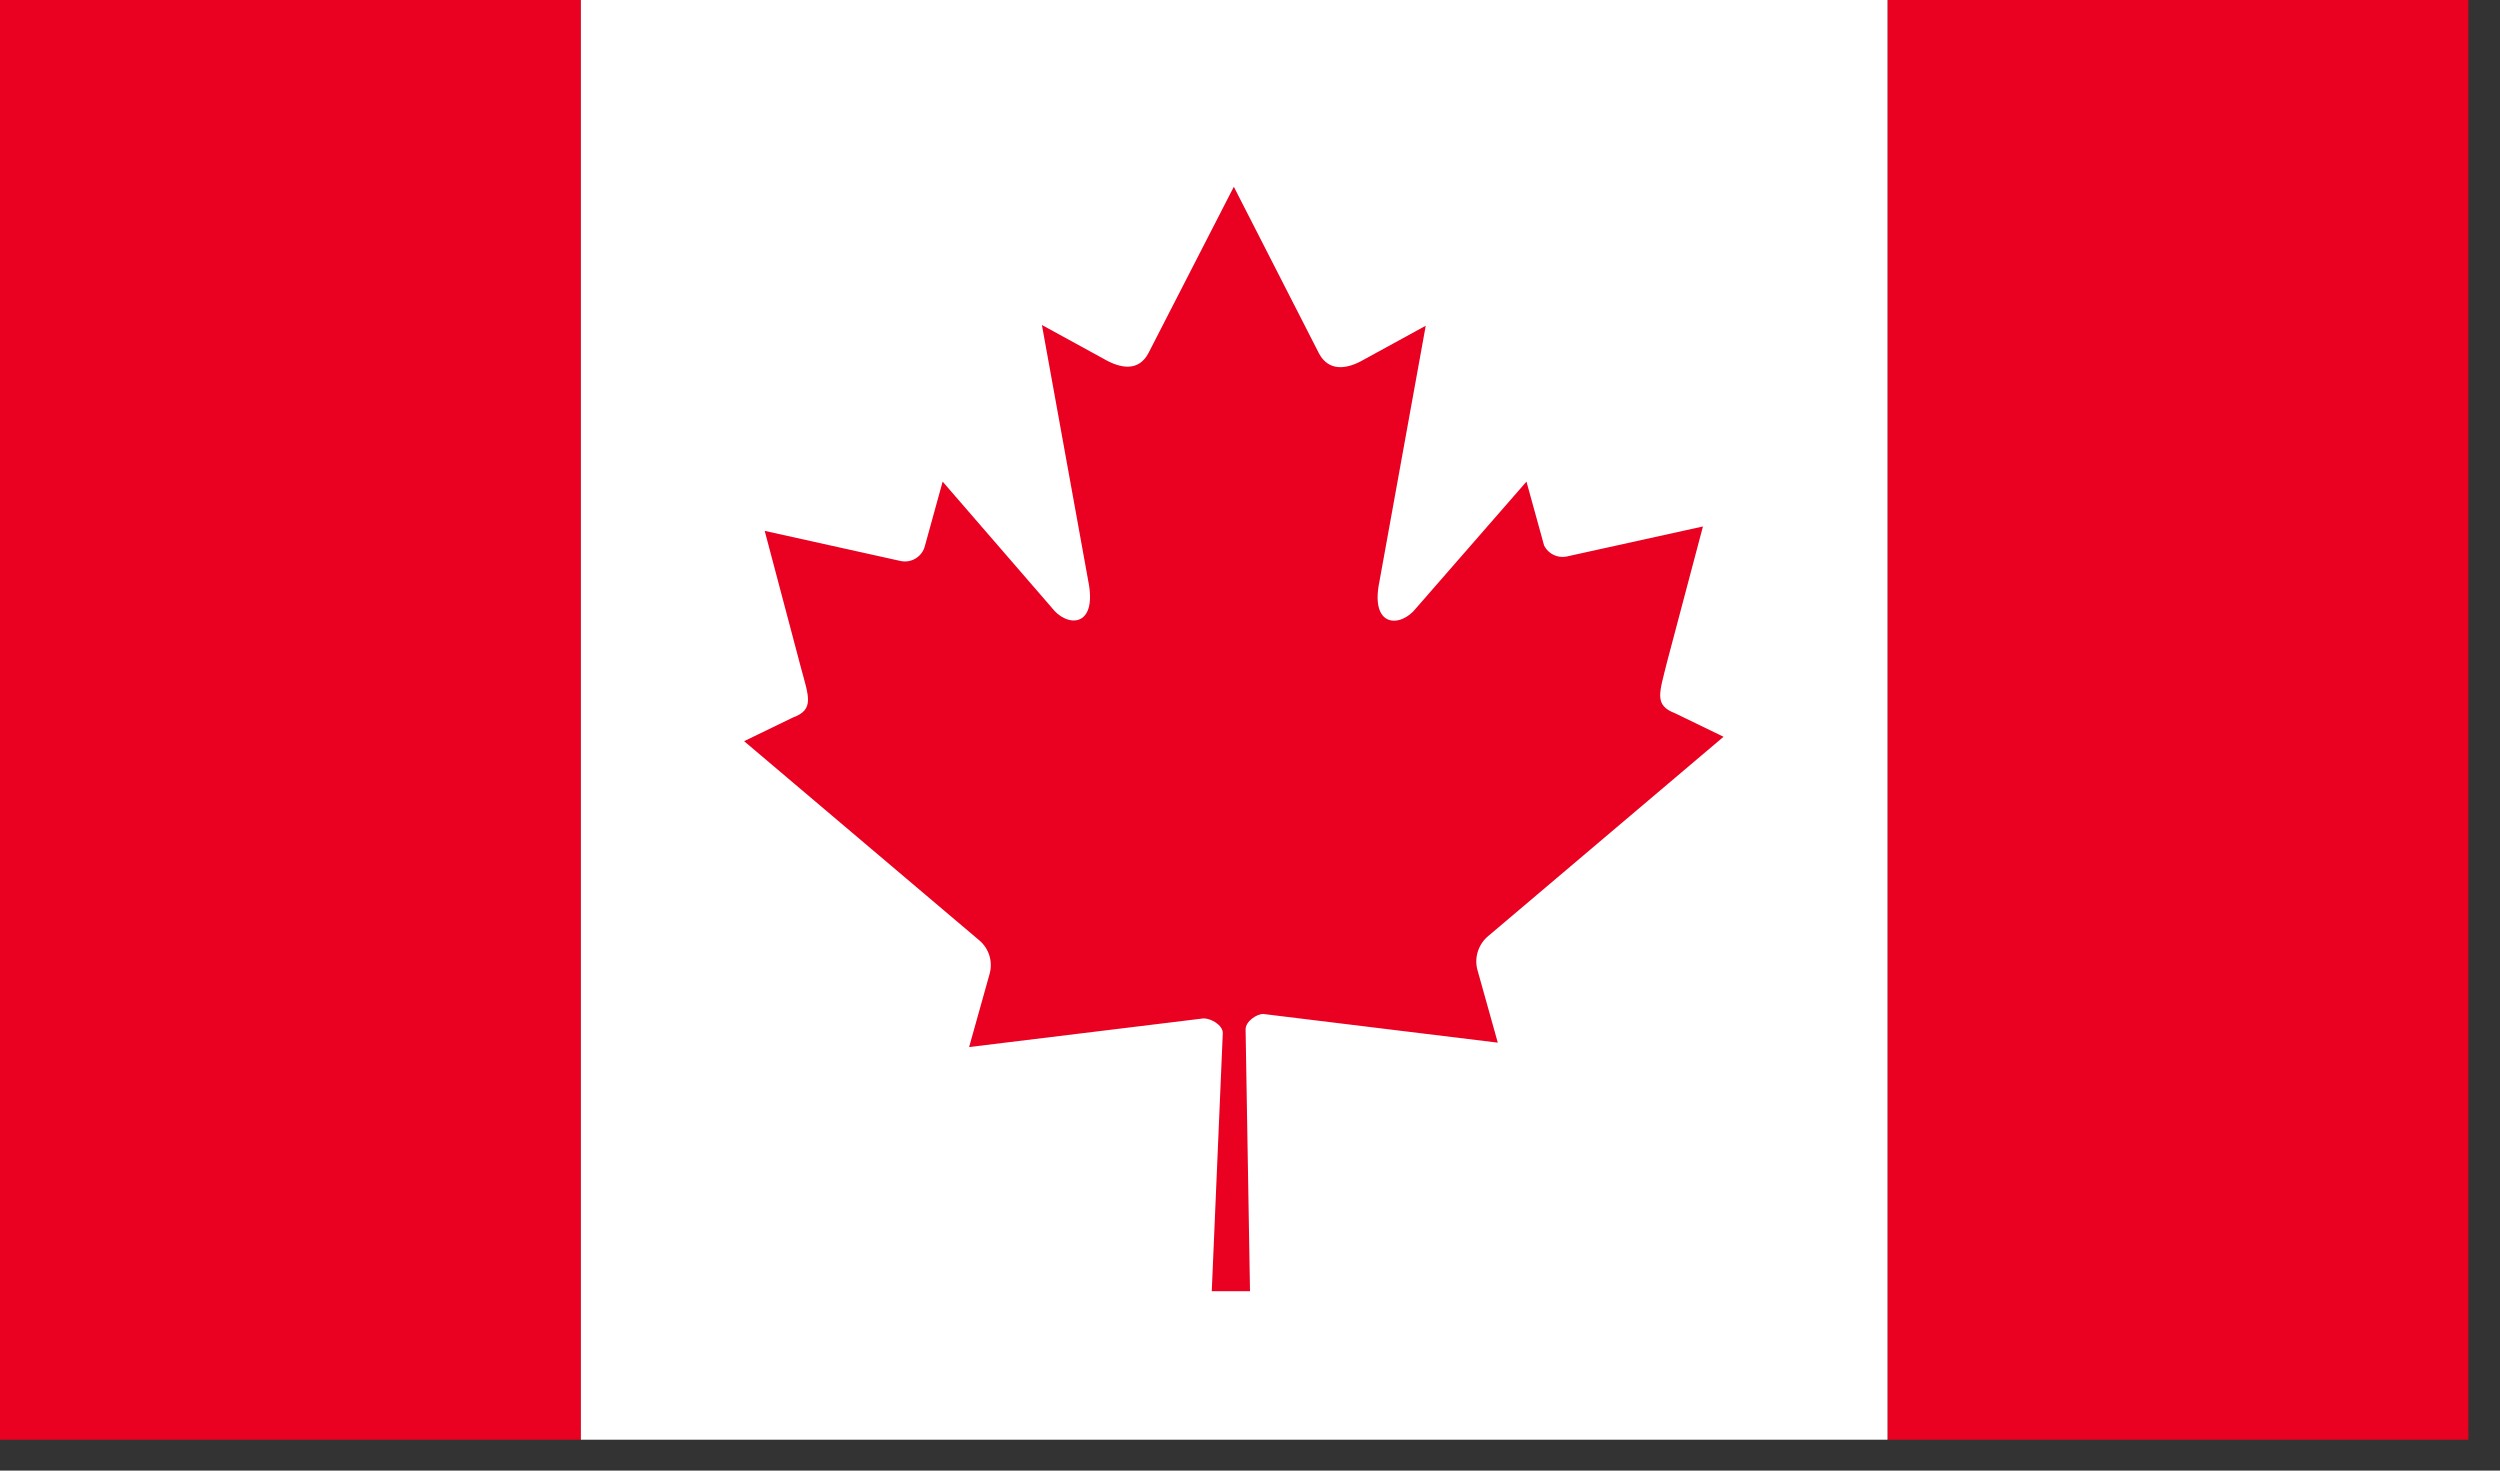 <?xml version="1.0" encoding="UTF-8"?>
<svg width="34px" height="20px" viewBox="0 0 34 20" version="1.1" xmlns="http://www.w3.org/2000/svg" xmlns:xlink="http://www.w3.org/1999/xlink">
    <rect x="0" y="0" width="34" height="20" fill="#333333" stroke="none"/>
    <!-- Generator: Sketch 49 (51002) - http://www.bohemiancoding.com/sketch -->
    <title>CAD</title>
    <desc>Created with Sketch.</desc>
    <defs></defs>
    <g id="Page-1" stroke="none" stroke-width="1" fill="none" fill-rule="evenodd">
        <g id="CAD" fill-rule="nonzero">
            <rect id="Rectangle-path" fill="#EA0020" x="0" y="0" width="7.9" height="19.58"></rect>
            <rect id="Rectangle-path" fill="#EA0020" x="25.67" y="0" width="7.9" height="19.58"></rect>
            <rect id="Rectangle-path" fill="#FFFFFF" x="7.9" y="0" width="17.77" height="19.58"></rect>
            <path d="M16.78,2.54 L15.62,4.8 C15.49,5.05 15.25,5.02 15.01,4.88 L14.17,4.42 L14.8,7.9 C14.93,8.54 14.51,8.54 14.3,8.26 L12.82,6.55 L12.58,7.42 C12.545,7.568 12.399,7.661 12.25,7.63 L10.4,7.22 L10.89,9.07 C11,9.48 11.08,9.65 10.78,9.76 L10.12,10.08 L13.32,12.79 C13.45,12.9 13.504,13.076 13.46,13.24 L13.18,14.24 L16.37,13.85 C16.47,13.85 16.63,13.94 16.63,14.05 L16.48,17.56 L17,17.56 L16.94,14 C16.94,13.89 17.09,13.79 17.18,13.79 L20.37,14.18 L20.09,13.18 C20.05,13.014 20.109,12.839 20.24,12.73 L23.44,10.02 L22.78,9.7 C22.49,9.59 22.57,9.42 22.67,9.01 L23.16,7.16 L21.3,7.57 C21.178,7.592 21.056,7.531 21,7.42 L20.76,6.55 L19.26,8.27 C19.05,8.54 18.63,8.54 18.76,7.91 L19.39,4.43 L18.55,4.89 C18.31,5.03 18.07,5.05 17.94,4.81 L16.78,2.54 Z" id="Shape" fill="#EA0020"></path>
        </g>
    </g>
</svg>